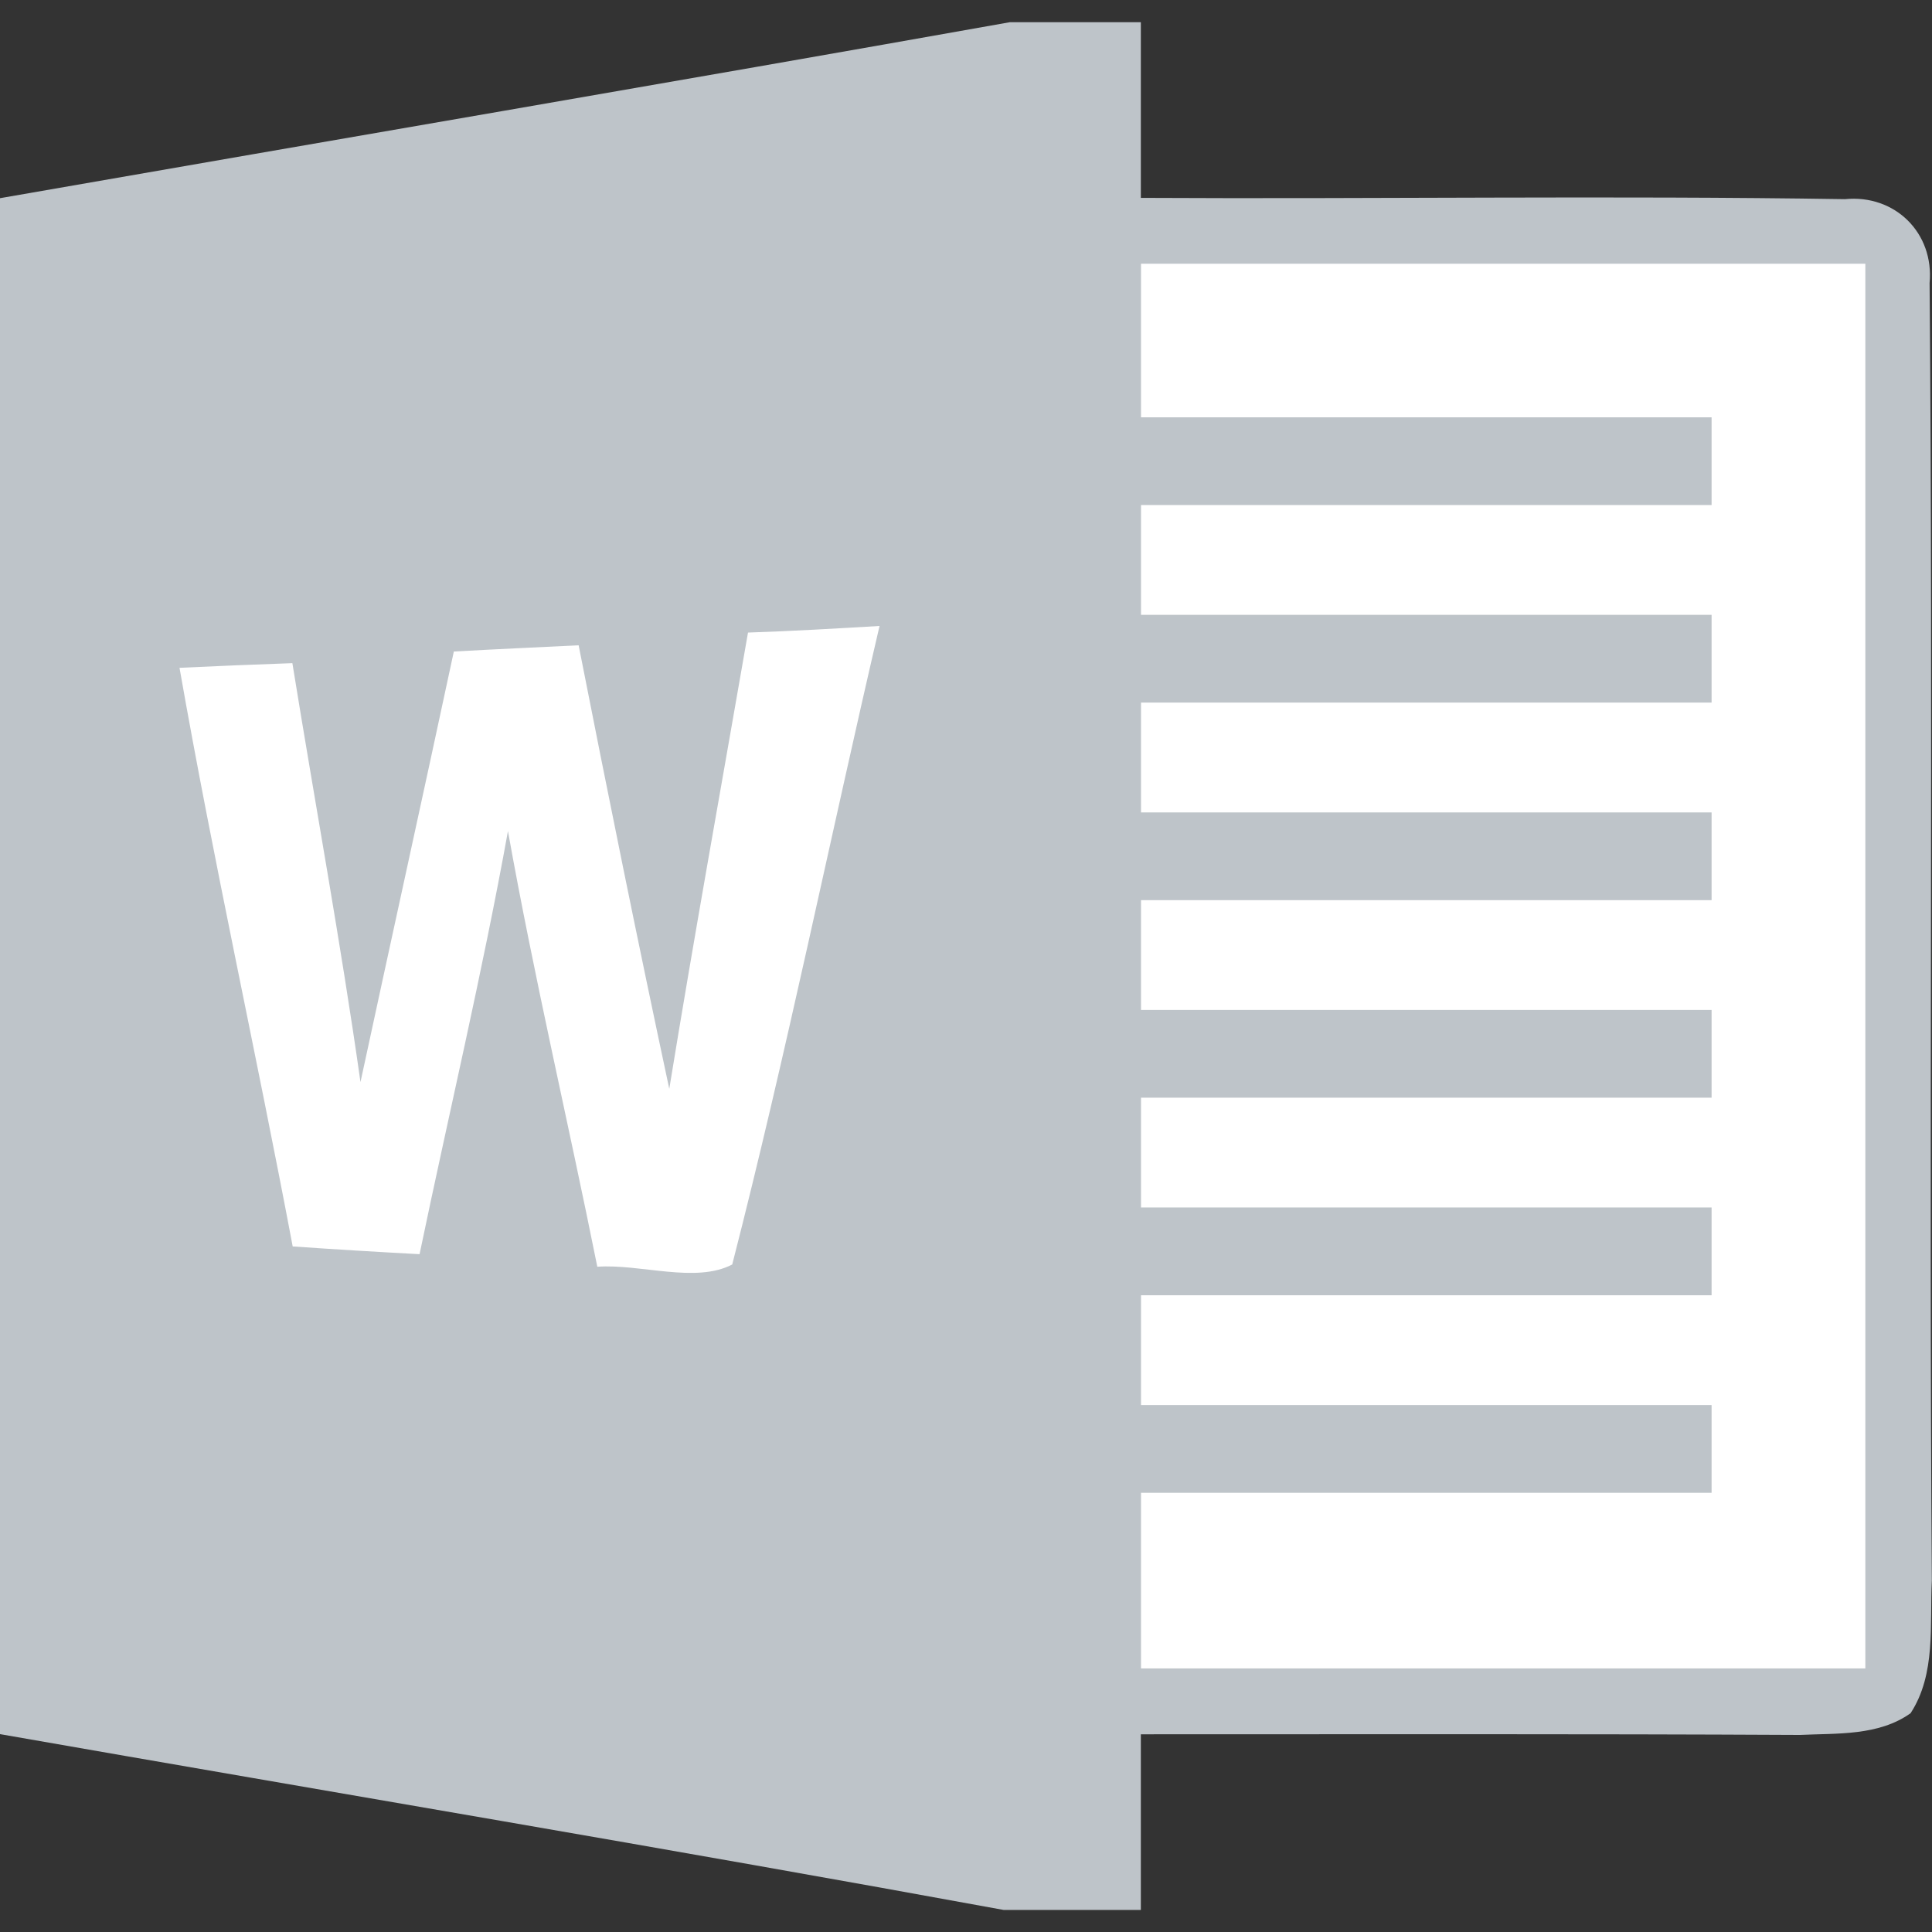 <?xml version="1.0" encoding="UTF-8"?>
<svg id="Capa_1" data-name="Capa 1" xmlns="http://www.w3.org/2000/svg" viewBox="0 0 120 120">
  <rect x="0" y="0" width="120" height="120" fill="#333333" stroke="none"/>
  <defs>
    <style>
      .cls-1 {
        fill: #bec4c9;
      }

      .cls-1, .cls-2 {
        stroke-width: 0px;
      }

      .cls-2 {
        fill: #fff;
      }
    </style>
  </defs>
  <path class="cls-1" d="m62.71,1.38h8.15v10.91c14.59.08,29.16-.15,43.73.08,3.11-.31,5.55,2.1,5.26,5.21.23,26.86-.05,53.73.14,80.58-.14,2.75.27,5.81-1.32,8.25-1.99,1.42-4.57,1.24-6.88,1.35-13.65-.07-27.28-.04-40.93-.04v10.91h-8.52C41.6,114.83,20.8,111.35,0,107.71,0,75.91,0,44.1,0,12.31,20.9,8.66,41.82,5.1,62.72,1.38h0Z"/>
  <path class="cls-2" d="m70.87,16.38h44.99v87.25h-44.99v-10.91h35.44v-5.45h-35.44v-6.82h35.44v-5.45h-35.44v-6.82h35.44v-5.45h-35.44v-6.82h35.44v-5.45h-35.44v-6.82h35.44v-5.45h-35.44v-6.82h35.44v-5.45h-35.44v-9.54Zm-42.7,24.09c2.59-.15,5.18-.26,7.77-.39,1.81,9.2,3.67,18.39,5.63,27.55,1.54-9.46,3.25-18.89,4.89-28.34,2.73-.09,5.45-.25,8.17-.41-3.08,13.21-5.78,26.53-9.15,39.66-2.28,1.19-5.69-.05-8.38.14-1.81-9.02-3.93-17.99-5.55-27.06-1.59,8.81-3.67,17.53-5.49,26.28-2.62-.14-5.25-.3-7.88-.48-2.26-12-4.92-23.91-7.03-35.94,2.33-.11,4.68-.21,7.01-.29,1.4,8.68,3,17.33,4.23,26.02,1.92-8.91,3.89-17.83,5.8-26.75h0Z"/>
</svg>